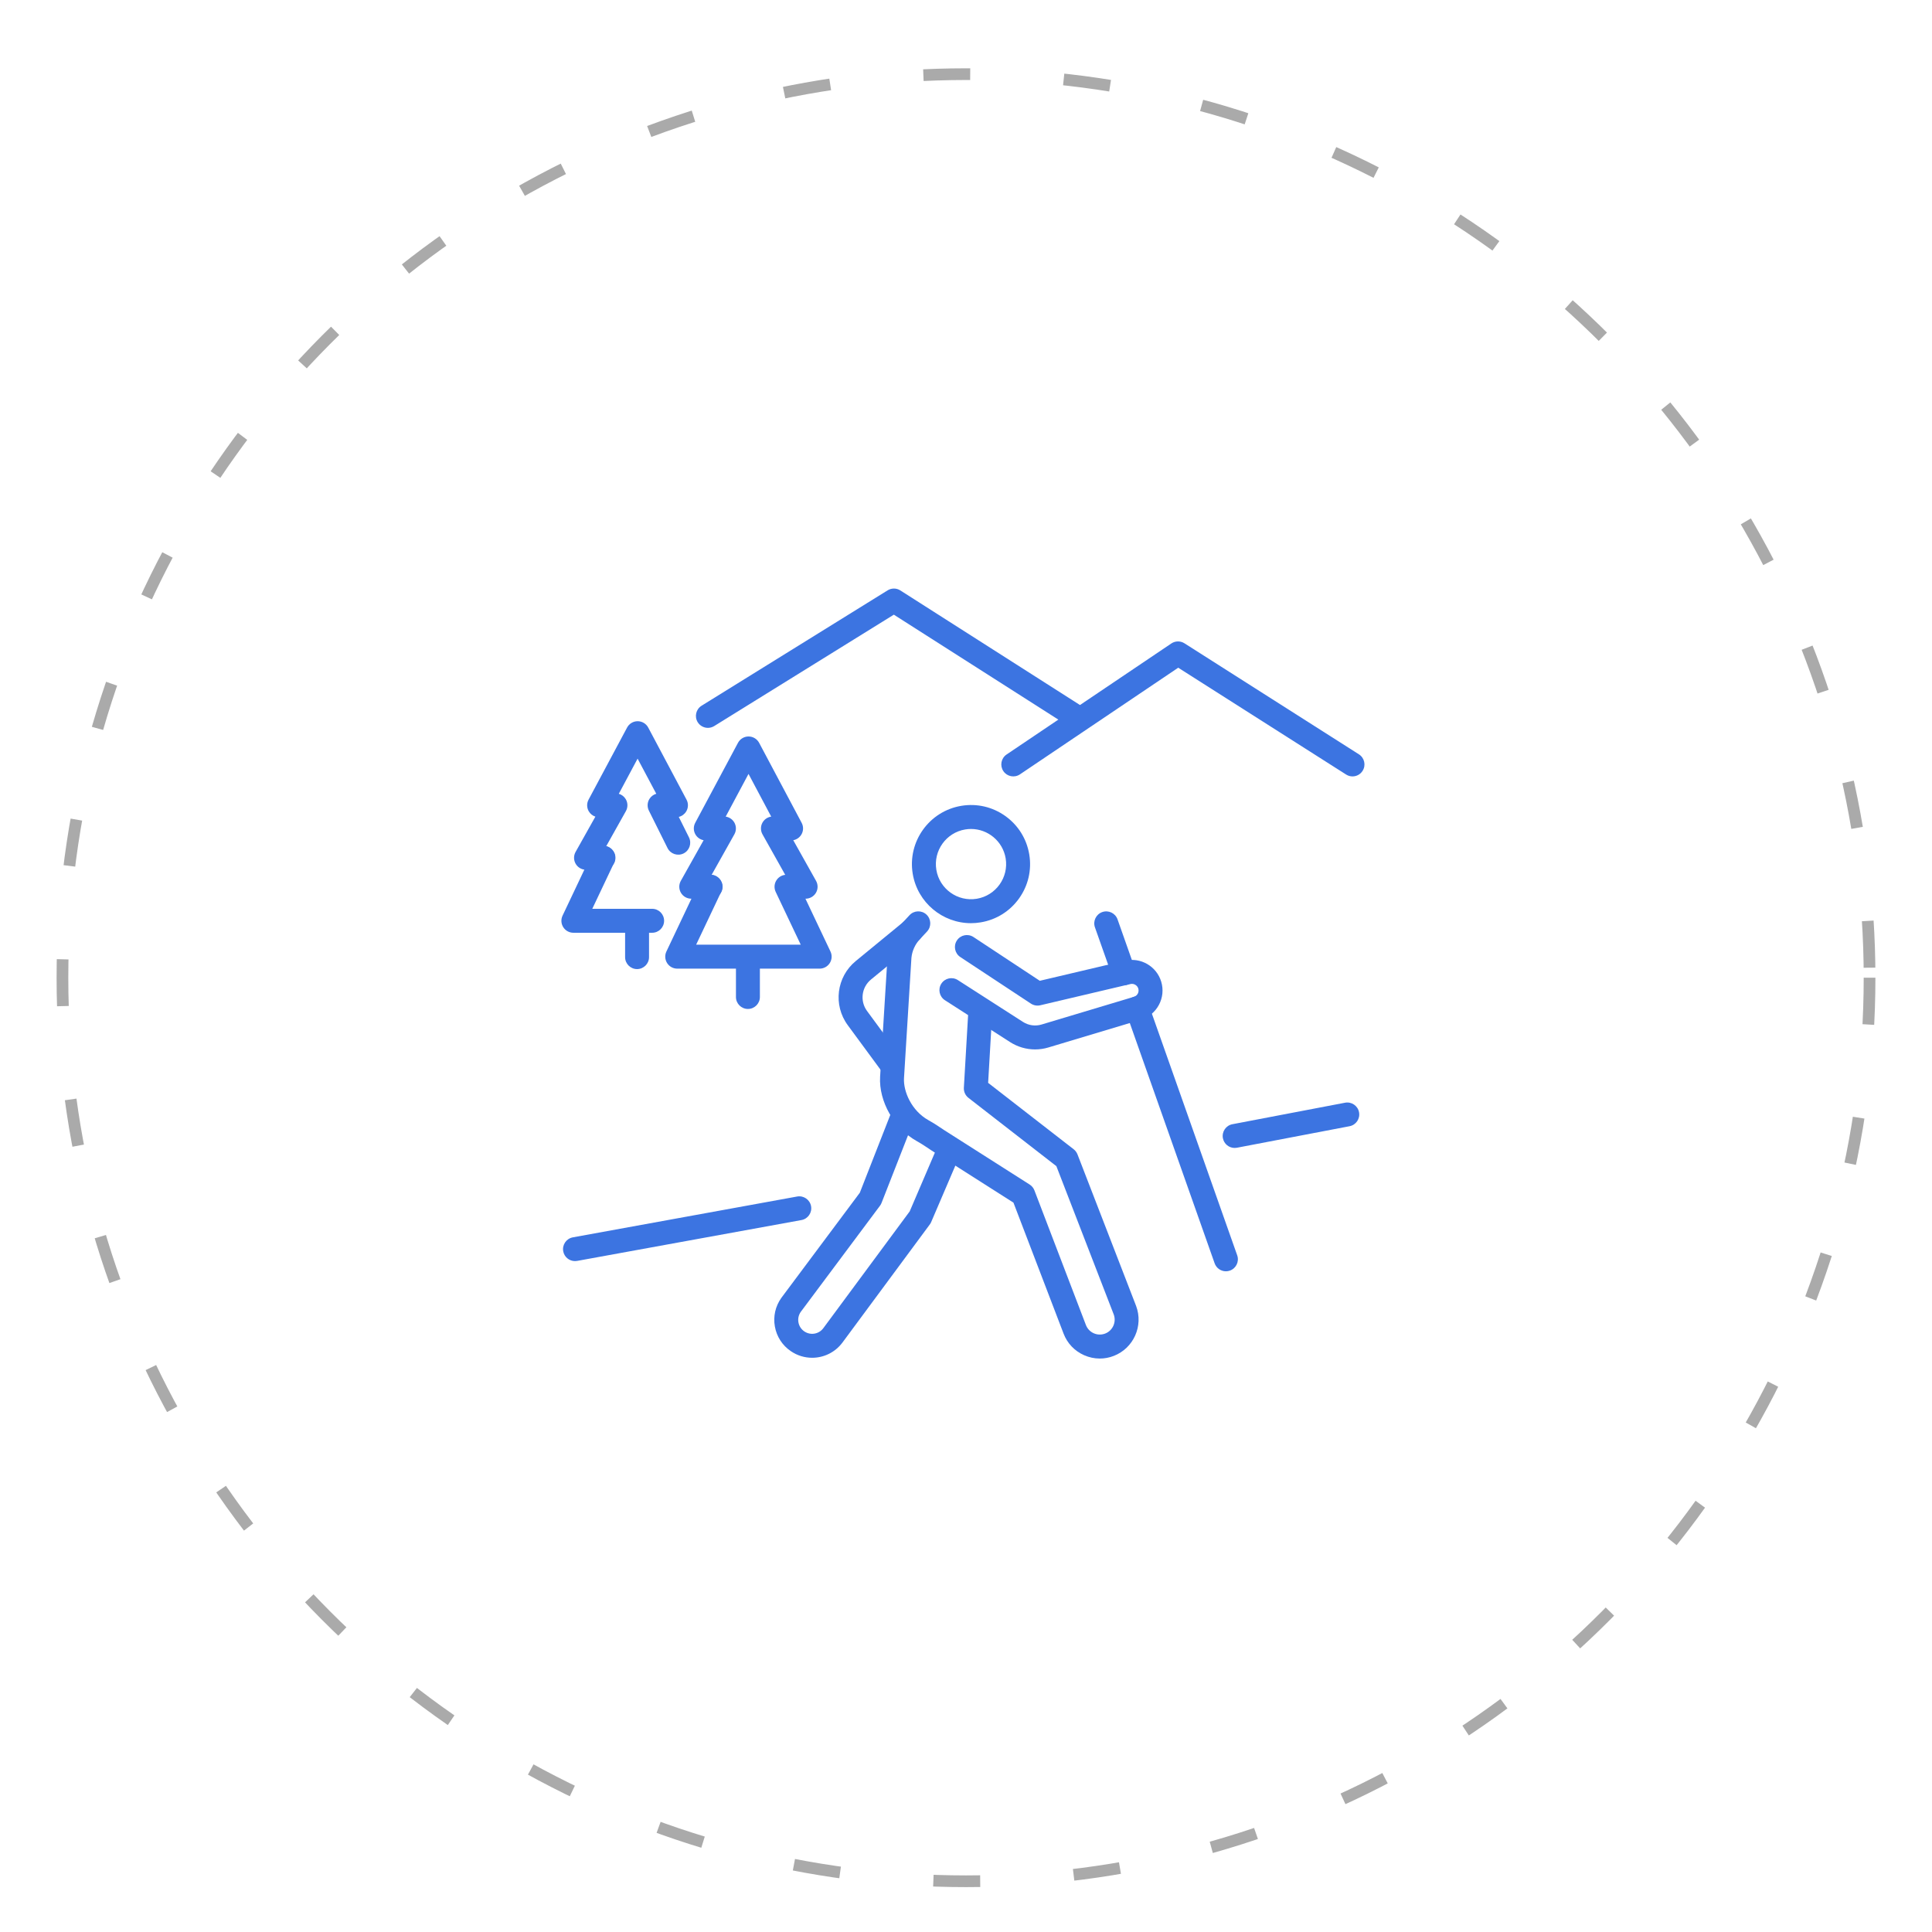 <?xml version="1.0" encoding="utf-8"?>
<!-- Generator: Adobe Illustrator 16.0.0, SVG Export Plug-In . SVG Version: 6.00 Build 0)  -->
<!DOCTYPE svg PUBLIC "-//W3C//DTD SVG 1.1//EN" "http://www.w3.org/Graphics/SVG/1.1/DTD/svg11.dtd">
<svg version="1.1" id="Calque_1" xmlns="http://www.w3.org/2000/svg" xmlns:xlink="http://www.w3.org/1999/xlink" x="0px" y="0px"
	 width="165px" height="165px" viewBox="0 0 165 165" enable-background="new 0 0 165 165" xml:space="preserve">
<g display="none">
	<path display="inline" fill="#3C74E1" d="M98.359,101.644c0.359-0.296,0.411-0.825,0.116-1.184
		c-0.295-0.36-0.825-0.412-1.184-0.117c-1.556,1.276-2.294,2.451-2.391,3.813c-0.151,2.083,1.2,4.401,4.986,8.554
		c0.166,0.181,0.394,0.273,0.622,0.273c0.203,0,0.405-0.072,0.567-0.221c0.343-0.313,0.367-0.845,0.054-1.188
		c-3.342-3.667-4.661-5.779-4.552-7.299C96.642,103.415,97.19,102.603,98.359,101.644z"/>
	<path display="inline" fill="#3C74E1" d="M84.386,82.005c0.07,1.444,1.894,2.286,6.099,2.812
		c10.677,1.335,16.993,3.097,18.773,5.233c0.166,0.199,0.406,0.303,0.647,0.303c0.188,0,0.38-0.065,0.538-0.194
		c0.356-0.299,0.405-0.829,0.107-1.188c-2.12-2.545-8.43-4.396-19.857-5.824c-3.676-0.46-4.461-1.075-4.608-1.238
		c0.278-0.544,2.559-1.729,5.382-2.364c0.455-0.102,0.738-0.552,0.637-1.006c-0.101-0.454-0.552-0.737-1.006-0.637
		C90.398,78.06,84.264,79.512,84.386,82.005z"/>
	<path display="inline" fill="#3C74E1" d="M77.932,93.002c-9.858,3.133-20.449,7.303-21.318,17.196
		c-0.041,0.464,0.302,0.872,0.765,0.913c0.025,0.002,0.05,0.003,0.075,0.003c0.432,0,0.799-0.33,0.837-0.769
		c0.701-7.971,8.563-12.059,20.151-15.74c4.82-1.531,6.742-2.801,6.637-4.383c-0.113-1.669-2.277-3.069-12.699-4.887
		c-4.499-0.785-4.589-1.715-4.588-1.725c0.016-0.391,1.237-1.801,6.631-3.608c3.8-1.274,8.484-2.328,11.656-2.624
		c0.464-0.043,0.804-0.454,0.76-0.917c-0.042-0.462-0.452-0.801-0.916-0.76c-5.029,0.469-19.655,3.894-19.813,7.842
		c-0.085,2.141,3.373,2.993,5.981,3.449c10.255,1.788,11.25,3.011,11.309,3.339C83.395,90.373,83.244,91.314,77.932,93.002z"/>
	<path display="inline" fill="#3C74E1" d="M50.153,91.467c0.11,0.047,0.224,0.07,0.337,0.07c0.324,0,0.633-0.188,0.771-0.505
		c0.187-0.427-0.007-0.923-0.434-1.108c-5.584-2.441-4.363-11.428-3.579-15.178c1.73-8.278,5.712-14.583,7.044-14.583
		c1.321,0,5.172,6.009,6.97,14.229c0.832,3.804,2.167,12.928-3.395,15.484c-0.422,0.193-0.607,0.691-0.413,1.114
		c0.194,0.423,0.694,0.608,1.116,0.415c4.699-2.159,6.279-8.491,4.337-17.374c-1.609-7.354-5.542-15.551-8.614-15.551
		c-3.069,0-7.121,8.406-8.692,15.921C43.766,83.178,45.425,89.399,50.153,91.467z"/>
	<path display="inline" fill="#3C74E1" d="M54.292,82.05c-0.464,0-0.841,0.377-0.841,0.842v16.866c0,0.465,0.376,0.84,0.841,0.84
		c0.465,0,0.842-0.375,0.842-0.84V82.892C55.135,82.427,54.758,82.05,54.292,82.05z"/>
	<path display="inline" fill="#3C74E1" d="M106.131,83.969c0.109,0.047,0.225,0.07,0.337,0.07c0.324,0,0.634-0.188,0.771-0.504
		c0.188-0.426-0.007-0.922-0.434-1.108c-3.229-1.413-3.08-6.152-2.704-8.85c0.887-6.35,4.1-11.749,5.067-11.882
		c0.981,0.133,4.107,5.311,5.055,11.667c0.407,2.739,0.611,7.556-2.603,9.031c-0.422,0.194-0.607,0.694-0.413,1.116
		c0.193,0.423,0.694,0.607,1.116,0.413c3.46-1.589,4.634-6.197,3.227-12.645c-1.034-4.723-3.823-11.267-6.373-11.267
		c-2.587,0-5.441,6.818-6.429,11.531C101.416,77.917,102.649,82.445,106.131,83.969z"/>
	<path display="inline" fill="#3C74E1" d="M108.335,77.85v7.21c0,0.465,0.376,0.841,0.842,0.841c0.465,0,0.842-0.376,0.842-0.841
		v-7.21c0-0.464-0.377-0.841-0.842-0.841C108.711,77.009,108.335,77.386,108.335,77.85z"/>
	<path display="inline" fill="#3C74E1" d="M98.678,71.121v10.778c0,0.465,0.376,0.842,0.841,0.842s0.842-0.377,0.842-0.842V71.121
		c0-0.465-0.377-0.841-0.842-0.841S98.678,70.656,98.678,71.121z"/>
	<path display="inline" fill="#3C74E1" d="M66.405,74.613h3.35c0.464,0,0.841-0.377,0.841-0.842c0-0.464-0.377-0.841-0.841-0.841
		H67.73l3.069-6.536c0.122-0.261,0.103-0.566-0.052-0.81c-0.154-0.242-0.421-0.39-0.71-0.39h-1.064l4.071-9.178l4.071,9.178H76.05
		c-0.288,0-0.556,0.147-0.71,0.39c-0.155,0.244-0.174,0.549-0.051,0.81l3.069,6.536h-1.781c-0.465,0-0.842,0.377-0.842,0.841
		c0,0.465,0.376,0.842,0.842,0.842h3.107c0.288,0,0.556-0.147,0.71-0.39c0.153-0.243,0.173-0.549,0.051-0.809l-3.068-6.536h1.033
		c0.285,0,0.55-0.144,0.705-0.383c0.155-0.238,0.18-0.54,0.064-0.8l-5.366-12.095c-0.134-0.304-0.436-0.5-0.769-0.5
		c-0.333,0-0.635,0.196-0.77,0.5l-5.365,12.095c-0.116,0.26-0.091,0.562,0.063,0.8c0.156,0.239,0.421,0.383,0.705,0.383h1.035
		l-3.07,6.536c-0.122,0.26-0.103,0.566,0.052,0.809C65.849,74.466,66.117,74.613,66.405,74.613z"/>
	<path display="inline" fill="#3C74E1" d="M79.753,63.556c0.437,0.154,0.918-0.077,1.072-0.516l1.616-4.609l3.672,10.474h-0.473
		c-0.466,0-0.844,0.377-0.844,0.841c0,0.465,0.378,0.842,0.844,0.842H87.3c0.272,0,0.529-0.132,0.688-0.354
		c0.156-0.223,0.196-0.508,0.107-0.765l-4.86-13.86c-0.116-0.337-0.435-0.563-0.793-0.563c-0.357,0-0.676,0.226-0.795,0.563
		l-2.409,6.875C79.083,62.921,79.314,63.402,79.753,63.556z"/>
	<path display="inline" fill="#3C74E1" d="M73.885,76.509v-4.396c0-0.465-0.377-0.842-0.841-0.842c-0.465,0-0.841,0.376-0.841,0.842
		v4.396c0,0.466,0.376,0.842,0.841,0.842C73.508,77.352,73.885,76.976,73.885,76.509z"/>
	<path display="inline" fill="#3C74E1" d="M83.283,72.113v-4.444c0-0.464-0.378-0.841-0.842-0.841c-0.466,0-0.842,0.376-0.842,0.841
		v4.444c0,0.464,0.376,0.841,0.842,0.841C82.905,72.955,83.283,72.578,83.283,72.113z"/>
	<path display="inline" fill="#3C74E1" d="M95.584,77.148c0.141,0.092,0.299,0.135,0.455,0.135c0.277,0,0.547-0.136,0.709-0.384
		c0.252-0.391,0.14-0.911-0.25-1.164c-1.599-1.034-2.554-2.785-2.554-4.684c0-2.027,1.106-3.897,2.883-4.879
		c0.212-0.118,0.362-0.32,0.413-0.556c0.054-0.236,0-0.483-0.142-0.678c-0.382-0.52-0.583-1.132-0.583-1.771
		c0-1.656,1.347-3.003,3.003-3.003c1.083,0,2.084,0.586,2.618,1.53c0.229,0.404,0.741,0.547,1.146,0.319
		c0.404-0.229,0.547-0.742,0.319-1.147c-0.831-1.471-2.396-2.385-4.084-2.385c-2.584,0-4.686,2.103-4.686,4.687
		c0,0.698,0.152,1.374,0.447,1.995c-1.881,1.355-3.019,3.541-3.019,5.889C92.262,73.524,93.504,75.804,95.584,77.148z"/>
	<path display="inline" fill="#3C74E1" d="M108.541,91.354c-2.277,0.17-4.056,1.962-4.283,4.166
		c-2.472,0.429-4.268,2.678-4.079,5.229c0.203,2.717,2.575,4.764,5.289,4.56c0.065-0.005,0.13-0.01,0.193-0.018
		c0.462-0.052,0.794-0.469,0.743-0.932c-0.053-0.462-0.468-0.794-0.932-0.74c-0.041,0.003-0.084,0.007-0.128,0.011
		c-1.789,0.138-3.354-1.215-3.486-3.005c-0.133-1.789,1.216-3.354,3.006-3.486c0.06-0.005,0.119-0.004,0.178-0.004l0.05-0.001
		c0.233-0.001,0.457-0.101,0.615-0.274c0.159-0.172,0.237-0.402,0.219-0.637c-0.002-0.009-0.004-0.02-0.004-0.03
		c-0.107-1.624,1.118-3.039,2.744-3.159c1.373-0.103,2.663,0.782,3.061,2.102c0.109,0.362,0.447,0.604,0.823,0.6
		c2.178-0.046,4.007,1.62,4.169,3.788c0.156,2.116-1.301,3.983-3.389,4.341c-0.458,0.079-0.767,0.513-0.687,0.972
		c0.07,0.41,0.426,0.7,0.829,0.7c0.046,0,0.094-0.004,0.142-0.013c2.947-0.507,5.003-3.139,4.781-6.126
		c-0.212-2.856-2.478-5.092-5.275-5.326C112.323,92.328,110.485,91.21,108.541,91.354z"/>
	<path display="inline" fill="#3C74E1" d="M112.375,101.12c-0.257-0.388-0.778-0.496-1.166-0.238l-1.768,1.168l-0.203-1.547
		c-0.062-0.461-0.484-0.787-0.945-0.724c-0.461,0.061-0.785,0.482-0.724,0.944l0.904,6.852c0.055,0.422,0.417,0.73,0.833,0.73
		c0.037,0,0.074-0.003,0.111-0.006c0.462-0.063,0.785-0.484,0.725-0.946l-0.456-3.448l2.45-1.619
		C112.525,102.03,112.631,101.508,112.375,101.12z"/>
</g>
<g>
	<g>
		<g>
			<path fill="#3C74E1" d="M82.924,78.843c-2.421,0-4.564-1.752-4.974-4.218c-0.457-2.744,1.405-5.348,4.148-5.804
				c1.33-0.221,2.666,0.088,3.762,0.872s1.821,1.947,2.043,3.277c0.221,1.329-0.089,2.665-0.872,3.761
				c-0.784,1.096-1.948,1.822-3.277,2.042C83.475,78.821,83.197,78.843,82.924,78.843z M82.928,70.797
				c-0.162,0-0.328,0.014-0.493,0.041c-1.632,0.271-2.739,1.82-2.467,3.452c0.27,1.632,1.82,2.738,3.451,2.467
				c1.633-0.271,2.739-1.82,2.468-3.452C85.643,71.84,84.368,70.797,82.928,70.797z"/>
			
				<path fill="none" stroke="#474747" stroke-width="15" stroke-linecap="round" stroke-linejoin="round" stroke-miterlimit="10" d="
				M104.697,109.475"/>
		</g>
		<path fill="#3C74E1" d="M88.401,89.625c-0.749,0-1.491-0.213-2.137-0.628L80.7,85.422c-0.475-0.305-0.612-0.938-0.307-1.412
			c0.305-0.476,0.938-0.613,1.412-0.307l5.563,3.573c0.471,0.301,1.046,0.383,1.582,0.223l7.885-2.366
			c0.146-0.044,0.265-0.141,0.337-0.273c0.07-0.134,0.086-0.287,0.043-0.432c-0.087-0.285-0.382-0.455-0.672-0.387l-7.701,1.814
			c-0.273,0.063-0.563,0.012-0.798-0.143l-6.031-3.978c-0.471-0.311-0.601-0.946-0.289-1.417c0.31-0.472,0.943-0.601,1.417-0.29
			l5.662,3.736l7.271-1.714c1.338-0.314,2.699,0.469,3.097,1.786c0.202,0.668,0.132,1.375-0.198,1.99s-0.881,1.064-1.55,1.266
			l-7.885,2.366C89.165,89.57,88.782,89.625,88.401,89.625z"/>
		<path fill="#3C74E1" d="M69.361,115.959c-0.628,0-1.261-0.182-1.819-0.563c-0.727-0.494-1.211-1.242-1.365-2.107
			c-0.154-0.863,0.043-1.733,0.554-2.448c0.004-0.005,0.008-0.01,0.013-0.017l6.689-8.962l2.722-6.952
			c0.206-0.525,0.799-0.784,1.325-0.579s0.785,0.799,0.579,1.324l-2.772,7.081c-0.033,0.085-0.078,0.165-0.133,0.239l-6.765,9.063
			c-0.184,0.262-0.255,0.578-0.199,0.894c0.056,0.317,0.235,0.594,0.502,0.775c0.528,0.357,1.241,0.239,1.622-0.274l7.379-9.978
			l2.341-5.463c0.222-0.518,0.823-0.759,1.342-0.536c0.52,0.222,0.76,0.824,0.537,1.342l-2.387,5.572
			c-0.031,0.072-0.071,0.141-0.118,0.204l-7.451,10.075C71.322,115.505,70.35,115.959,69.361,115.959z"/>
		<path fill="#3C74E1" d="M93.927,116.025c-0.459,0-0.915-0.097-1.345-0.288c-0.811-0.359-1.432-1.012-1.748-1.839l-4.281-11.188
			l-7.023-4.472c-0.009-0.006-0.018-0.011-0.026-0.018c-0.447-0.303-0.824-0.551-1.213-0.768c-1.931-1.076-3.246-3.387-3.127-5.492
			l0.636-10.292c0-0.009,0.001-0.019,0.002-0.028c0.094-1.044,0.538-2.042,1.252-2.81l0.623-0.67
			c0.384-0.414,1.032-0.437,1.445-0.053c0.413,0.385,0.437,1.032,0.053,1.446l-0.624,0.669c-0.403,0.434-0.656,0.998-0.712,1.586
			l-0.634,10.273c-0.064,1.136,0.644,2.781,2.082,3.584c0.478,0.266,0.933,0.567,1.354,0.854l7.295,4.645
			c0.186,0.118,0.328,0.292,0.406,0.497l4.4,11.503c0.122,0.314,0.359,0.565,0.669,0.702c0.311,0.138,0.656,0.146,0.973,0.025
			c0.648-0.249,0.977-0.981,0.732-1.633l-4.899-12.665l-7.505-5.83c-0.267-0.207-0.414-0.53-0.395-0.866l0.36-6.178
			c0.032-0.563,0.519-0.994,1.08-0.961c0.563,0.032,0.994,0.516,0.961,1.079l-0.328,5.642l7.305,5.672
			c0.147,0.115,0.259,0.267,0.326,0.438l5.005,12.94c0.643,1.707-0.216,3.618-1.908,4.271
			C94.73,115.952,94.328,116.025,93.927,116.025z"/>
		<path fill="#3C74E1" d="M76.179,91.984c-0.314,0-0.624-0.146-0.824-0.417l-2.953-4.012c-1.267-1.72-0.965-4.128,0.687-5.482
			l4.065-3.336c0.437-0.357,1.081-0.294,1.438,0.142c0.359,0.437,0.295,1.081-0.142,1.439l-4.064,3.336
			c-0.811,0.664-0.958,1.846-0.337,2.689l2.953,4.011c0.335,0.456,0.238,1.096-0.217,1.429
			C76.602,91.918,76.39,91.984,76.179,91.984z"/>
		<path fill="#3C74E1" d="M104.697,108.573c-0.42,0-0.815-0.262-0.963-0.683l-7.569-21.438c-0.187-0.533,0.092-1.116,0.624-1.305
			c0.533-0.188,1.117,0.092,1.304,0.623l7.569,21.438c0.188,0.532-0.091,1.116-0.623,1.306
			C104.926,108.554,104.812,108.573,104.697,108.573z"/>
		<path fill="#3C74E1" d="M95.983,84.145c-0.422,0-0.815-0.262-0.963-0.682l-1.508-4.265c-0.187-0.532,0.092-1.116,0.625-1.304
			c0.533-0.188,1.116,0.091,1.305,0.624l1.505,4.264c0.188,0.533-0.092,1.117-0.624,1.304C96.21,84.125,96.097,84.145,95.983,84.145
			z"/>
	</g>
	<path fill="#3C74E1" d="M49.106,107.702c-0.484,0-0.915-0.345-1.004-0.839c-0.102-0.555,0.267-1.088,0.822-1.189l19.155-3.487
		c0.554-0.101,1.087,0.268,1.189,0.823c0.101,0.556-0.268,1.088-0.823,1.188l-19.155,3.488
		C49.229,107.697,49.167,107.702,49.106,107.702z"/>
	<path fill="#3C74E1" d="M105.444,98.039c-0.482,0-0.91-0.342-1.004-0.831c-0.105-0.555,0.258-1.091,0.813-1.196l9.619-1.836
		c0.554-0.105,1.09,0.258,1.195,0.812c0.106,0.556-0.258,1.091-0.813,1.196l-9.618,1.837
		C105.571,98.032,105.507,98.039,105.444,98.039z"/>
	<path fill="#3C74E1" d="M115.509,66.308c-0.188,0-0.378-0.052-0.547-0.161l-14.337-9.122l-13.516,9.107
		c-0.469,0.316-1.104,0.192-1.418-0.276c-0.316-0.468-0.192-1.104,0.274-1.419l14.071-9.482c0.338-0.228,0.777-0.233,1.12-0.015
		l14.901,9.482c0.477,0.304,0.617,0.936,0.313,1.412C116.178,66.14,115.847,66.308,115.509,66.308z"/>
	<path fill="#3C74E1" d="M60.458,62.162c-0.342,0-0.677-0.172-0.871-0.483c-0.297-0.48-0.149-1.11,0.331-1.408l15.887-9.852
		c0.334-0.208,0.758-0.205,1.089,0.007l15.301,9.76c0.477,0.304,0.615,0.936,0.311,1.412c-0.302,0.476-0.935,0.615-1.409,0.312
		l-14.76-9.415l-15.34,9.513C60.828,62.112,60.642,62.162,60.458,62.162z"/>
	<g>
		<path fill="#3C74E1" d="M55.696,79.661h-6.728c-0.35,0-0.677-0.18-0.864-0.476c-0.188-0.296-0.21-0.668-0.06-0.984l1.863-3.93
			c-0.307-0.042-0.582-0.224-0.741-0.496c-0.183-0.313-0.187-0.7-0.009-1.017l1.69-3.013c-0.229-0.076-0.429-0.231-0.557-0.445
			c-0.185-0.308-0.193-0.691-0.024-1.008l3.29-6.156c0.178-0.333,0.524-0.541,0.901-0.541c0.001,0,0.001,0,0.001,0
			c0.378,0,0.725,0.209,0.902,0.542l3.272,6.156c0.168,0.316,0.159,0.699-0.026,1.006c-0.143,0.238-0.373,0.404-0.636,0.468
			l0.87,1.748c0.252,0.505,0.046,1.119-0.459,1.371c-0.505,0.252-1.12,0.046-1.372-0.459l-1.593-3.198
			c-0.157-0.317-0.14-0.693,0.046-0.995c0.135-0.218,0.345-0.374,0.586-0.443l-1.595-3l-1.604,3.001
			c0.247,0.072,0.461,0.236,0.595,0.464c0.184,0.313,0.187,0.7,0.009,1.017l-1.679,2.995c0.248,0.064,0.467,0.221,0.607,0.443
			c0.187,0.296,0.21,0.667,0.06,0.984l-1.858,3.92h5.112c0.565,0,1.022,0.458,1.022,1.022
			C56.718,79.202,56.261,79.661,55.696,79.661z"/>
		<path fill="#3C74E1" d="M54.408,82.763c-0.565,0-1.022-0.458-1.022-1.022v-2.793c0-0.565,0.458-1.022,1.022-1.022
			c0.564,0,1.022,0.458,1.022,1.022v2.793C55.43,82.305,54.972,82.763,54.408,82.763z"/>
		<path fill="#3C74E1" d="M51.539,74.28h-1.161c-0.564,0-1.022-0.458-1.022-1.022s0.458-1.022,1.022-1.022h1.161
			c0.565,0,1.022,0.458,1.022,1.022S52.104,74.28,51.539,74.28z"/>
		<path fill="#3C74E1" d="M52.067,69.796h-0.739c-0.565,0-1.022-0.458-1.022-1.022c0-0.564,0.458-1.022,1.022-1.022h0.739
			c0.564,0,1.022,0.458,1.022,1.022C53.089,69.338,52.631,69.796,52.067,69.796z"/>
	</g>
	<g>
		<path fill="#3C74E1" d="M70.002,82.725H57.836c-0.35,0-0.676-0.179-0.863-0.476c-0.188-0.297-0.21-0.669-0.061-0.985l2.139-4.512
			h-0.016c-0.363,0-0.699-0.192-0.882-0.506c-0.183-0.313-0.187-0.7-0.009-1.017l1.947-3.471c-0.285-0.053-0.539-0.226-0.691-0.48
			c-0.185-0.308-0.194-0.69-0.025-1.007l3.652-6.832c0.178-0.333,0.525-0.541,0.902-0.541c0,0,0,0,0.001,0
			c0.377,0,0.725,0.209,0.902,0.542l3.632,6.833c0.168,0.317,0.159,0.699-0.027,1.006c-0.152,0.253-0.405,0.426-0.69,0.479
			l1.947,3.471c0.178,0.317,0.174,0.704-0.009,1.017c-0.184,0.313-0.52,0.506-0.882,0.506h-0.016l2.139,4.512
			c0.15,0.317,0.128,0.688-0.06,0.985C70.679,82.546,70.353,82.725,70.002,82.725z M59.453,80.68h8.933l-2.14-4.511
			c-0.149-0.317-0.127-0.688,0.061-0.985c0.167-0.265,0.446-0.437,0.753-0.47l-1.941-3.46c-0.178-0.317-0.174-0.704,0.009-1.017
			c0.159-0.271,0.431-0.451,0.736-0.495l-1.938-3.647l-1.949,3.647c0.304,0.045,0.575,0.226,0.732,0.495
			c0.184,0.313,0.187,0.7,0.009,1.017l-1.941,3.46c0.308,0.033,0.587,0.205,0.754,0.47c0.188,0.296,0.21,0.668,0.06,0.985
			L59.453,80.68z"/>
		<path fill="#3C74E1" d="M63.875,86.169c-0.565,0-1.022-0.458-1.022-1.022v-3.1c0-0.564,0.458-1.022,1.022-1.022
			c0.564,0,1.022,0.458,1.022,1.022v3.1C64.897,85.711,64.439,86.169,63.875,86.169z"/>
		<path fill="#3C74E1" d="M60.691,76.753h-1.288c-0.564,0-1.022-0.458-1.022-1.022c0-0.565,0.458-1.022,1.022-1.022h1.288
			c0.564,0,1.022,0.458,1.022,1.022C61.713,76.295,61.255,76.753,60.691,76.753z"/>
		<path fill="#3C74E1" d="M61.276,71.776h-0.82c-0.564,0-1.022-0.458-1.022-1.022c0-0.565,0.458-1.023,1.022-1.023h0.82
			c0.565,0,1.022,0.458,1.022,1.023C62.299,71.319,61.841,71.776,61.276,71.776z"/>
	</g>
</g>
<g display="none">
	<path display="inline" fill="#3C74E1" d="M52.444,92.652c-0.237,0-0.475-0.081-0.667-0.249c-0.424-0.368-0.47-1.012-0.101-1.437
		l15.439-17.771c0.181-0.208,0.438-0.333,0.714-0.349c0.276-0.014,0.545,0.083,0.747,0.27l19.176,17.771
		c0.412,0.383,0.437,1.027,0.054,1.438c-0.382,0.413-1.026,0.438-1.438,0.056L67.963,75.324l-14.75,16.979
		C53.011,92.534,52.728,92.652,52.444,92.652z"/>
	<path display="inline" fill="#3C74E1" d="M113.101,93.127c-0.282,0.001-0.561-0.115-0.763-0.342L96.803,75.293L83.105,87.22
		c-0.425,0.37-1.066,0.325-1.437-0.099c-0.369-0.425-0.324-1.067,0.099-1.436l14.459-12.59c0.421-0.367,1.059-0.326,1.428,0.092
		l16.207,18.245c0.373,0.421,0.334,1.063-0.085,1.437C113.581,93.042,113.34,93.127,113.101,93.127z"/>
	<path display="inline" fill="#3C74E1" d="M81.798,53.426c-0.563,0-1.019-0.456-1.019-1.018v-0.978c0-0.562,0.456-1.018,1.019-1.018
		s1.018,0.456,1.018,1.018v0.978C82.815,52.97,82.36,53.426,81.798,53.426z"/>
	<path display="inline" fill="#3C74E1" d="M81.798,68.744c-0.563,0-1.019-0.456-1.019-1.019V56.208c0-0.563,0.456-1.018,1.019-1.018
		s1.018,0.456,1.018,1.018v11.517C82.815,68.288,82.36,68.744,81.798,68.744z"/>
	<path display="inline" fill="#3C74E1" d="M64.021,64.461c-0.261,0-0.521-0.099-0.72-0.297l-1.633-1.63
		c-0.397-0.397-0.398-1.042,0-1.439c0.397-0.398,1.042-0.398,1.439-0.001l1.633,1.63c0.397,0.397,0.398,1.042,0.001,1.44
		C64.543,64.362,64.282,64.461,64.021,64.461z"/>
	<path display="inline" fill="#3C74E1" d="M69.573,70.005c-0.26,0-0.521-0.099-0.719-0.297l-2.376-2.373
		c-0.398-0.397-0.398-1.042-0.001-1.44c0.397-0.397,1.042-0.398,1.439,0l2.376,2.373c0.398,0.397,0.398,1.042,0.001,1.44
		C70.094,69.906,69.833,70.005,69.573,70.005z"/>
	<path display="inline" fill="#3C74E1" d="M71.805,72.235c-0.26,0-0.521-0.1-0.719-0.298l-0.291-0.29
		c-0.397-0.397-0.398-1.042-0.001-1.44c0.397-0.397,1.042-0.397,1.439,0l0.291,0.29c0.397,0.397,0.398,1.042,0.001,1.439
		C72.327,72.135,72.066,72.235,71.805,72.235z"/>
	<path display="inline" fill="#3C74E1" d="M101.425,62.598c-0.261,0-0.521-0.099-0.721-0.297c-0.396-0.398-0.396-1.042,0-1.44
		l0.566-0.565c0.398-0.397,1.042-0.397,1.44,0c0.397,0.397,0.397,1.042,0,1.44l-0.566,0.566
		C101.945,62.499,101.686,62.598,101.425,62.598z"/>
	<path display="inline" fill="#3C74E1" d="M91.264,72.759c-0.261,0-0.521-0.099-0.721-0.298c-0.397-0.397-0.397-1.042,0-1.439
		l5.966-5.965c0.397-0.397,1.041-0.397,1.439,0c0.397,0.398,0.397,1.042,0,1.439l-5.965,5.965
		C91.785,72.66,91.524,72.759,91.264,72.759z"/>
	<path display="inline" fill="#3C74E1" d="M90.01,62.831c-0.133,0-0.267-0.026-0.396-0.081c-0.518-0.219-0.759-0.816-0.541-1.334
		l2.182-5.15c0.22-0.518,0.817-0.759,1.334-0.541c0.518,0.22,0.76,0.817,0.54,1.334l-2.181,5.15
		C90.783,62.598,90.406,62.831,90.01,62.831z"/>
	<path display="inline" fill="#3C74E1" d="M88.332,66.794c-0.133,0-0.268-0.026-0.396-0.081c-0.519-0.219-0.76-0.817-0.541-1.334
		l0.307-0.724c0.22-0.517,0.816-0.759,1.335-0.54c0.518,0.219,0.759,0.816,0.54,1.334l-0.307,0.724
		C89.105,66.562,88.729,66.794,88.332,66.794z"/>
	<path display="inline" fill="#3C74E1" d="M87.059,69.799c-0.132,0-0.267-0.025-0.396-0.08c-0.518-0.219-0.759-0.816-0.54-1.334
		l0.058-0.136c0.22-0.518,0.817-0.76,1.334-0.541c0.517,0.22,0.76,0.817,0.54,1.334l-0.058,0.136
		C87.833,69.566,87.455,69.799,87.059,69.799z"/>
	<path display="inline" fill="#3C74E1" d="M71.061,56.548c-0.398,0-0.776-0.235-0.94-0.625l-0.323-0.775
		c-0.218-0.519,0.028-1.115,0.546-1.332c0.519-0.217,1.115,0.027,1.332,0.546L72,55.137c0.217,0.519-0.027,1.115-0.546,1.332
		C71.325,56.523,71.191,56.548,71.061,56.548z"/>
	<path display="inline" fill="#3C74E1" d="M73.688,62.831c-0.398,0-0.776-0.235-0.939-0.625l-1.022-2.445
		c-0.217-0.518,0.027-1.115,0.546-1.332c0.518-0.217,1.115,0.027,1.332,0.547l1.022,2.444c0.217,0.519-0.028,1.115-0.546,1.332
		C73.953,62.806,73.819,62.831,73.688,62.831z"/>
	<path display="inline" fill="#3C74E1" d="M76.623,69.848c-0.398,0-0.776-0.235-0.94-0.626l-1.636-3.912
		c-0.217-0.519,0.028-1.115,0.547-1.332c0.518-0.217,1.114,0.027,1.332,0.546l1.636,3.913c0.217,0.519-0.028,1.115-0.546,1.333
		C76.886,69.822,76.753,69.848,76.623,69.848z"/>
	<path display="inline" fill="#3C74E1" d="M53.241,71.177c-0.123,0-0.247-0.022-0.368-0.069l-0.404-0.157
		c-0.524-0.203-0.785-0.792-0.582-1.316c0.203-0.524,0.792-0.785,1.317-0.583l0.405,0.157c0.524,0.203,0.785,0.792,0.582,1.316
		C54.035,70.929,53.649,71.177,53.241,71.177z"/>
	<path display="inline" fill="#3C74E1" d="M61.827,74.499c-0.122,0-0.246-0.022-0.367-0.069l-5.698-2.205
		c-0.524-0.202-0.785-0.792-0.582-1.316c0.203-0.524,0.792-0.786,1.317-0.583l5.698,2.205c0.524,0.203,0.785,0.792,0.583,1.317
		C62.62,74.251,62.235,74.499,61.827,74.499z"/>
	<path display="inline" fill="#3C74E1" d="M107.224,71.241c-0.394,0-0.769-0.23-0.935-0.615c-0.224-0.516,0.015-1.115,0.53-1.338
		l4.152-1.794c0.516-0.223,1.114,0.015,1.339,0.531c0.223,0.516-0.015,1.115-0.531,1.338l-4.152,1.794
		C107.496,71.214,107.358,71.241,107.224,71.241z"/>
	<path display="inline" fill="#3C74E1" d="M101.991,73.501c-0.395,0-0.77-0.229-0.936-0.615c-0.223-0.516,0.016-1.115,0.531-1.337
		l0.657-0.285c0.516-0.223,1.116,0.015,1.339,0.531c0.223,0.516-0.015,1.115-0.531,1.338l-0.658,0.285
		C102.263,73.475,102.125,73.501,101.991,73.501z"/>
	<path display="inline" fill="#3C74E1" d="M75.288,77.837c-0.195,0-0.394-0.057-0.568-0.174c-0.466-0.315-0.588-0.948-0.274-1.414
		c1.653-2.448,4.402-3.908,7.352-3.908c2.94,0,5.683,1.453,7.337,3.887c0.316,0.465,0.196,1.098-0.269,1.414
		s-1.099,0.196-1.415-0.269c-1.275-1.876-3.39-2.997-5.653-2.997c-2.273,0-4.391,1.126-5.665,3.013
		C75.937,77.68,75.615,77.837,75.288,77.837z"/>
	<path display="inline" fill="#3C74E1" d="M76.38,115.159c-0.351,0-0.693-0.182-0.882-0.508l-2.031-3.509
		c-1.136-1.962-1.396-4.328-0.716-6.491c0.682-2.163,2.251-3.953,4.308-4.909l13.577-6.32l-3.784-0.791
		c-0.55-0.114-0.902-0.653-0.788-1.204c0.116-0.551,0.655-0.904,1.206-0.788l4.744,0.99c0.722,0.151,1.264,0.744,1.349,1.478
		c0.085,0.734-0.309,1.436-0.978,1.746l-14.467,6.734c-1.562,0.728-2.707,2.032-3.224,3.676c-0.518,1.644-0.327,3.369,0.536,4.86
		l2.031,3.508c0.282,0.486,0.116,1.109-0.371,1.392C76.728,115.116,76.553,115.159,76.38,115.159z M91.597,93.622L91.597,93.622
		L91.597,93.622z"/>
	<path display="inline" fill="#3C74E1" d="M93.842,115.159c-0.204,0-0.41-0.061-0.59-0.187l-11.67-8.277
		c-0.997-0.706-1.57-1.813-1.574-3.035c-0.004-1.216,0.559-2.32,1.542-3.033l9.786-7.505c0.445-0.342,1.085-0.258,1.427,0.188
		c0.343,0.445,0.258,1.086-0.188,1.428l-9.798,7.513c-0.007,0.007-0.017,0.012-0.025,0.02c-0.451,0.323-0.708,0.829-0.706,1.385
		c0.001,0.556,0.262,1.059,0.715,1.38l11.672,8.276c0.458,0.325,0.565,0.961,0.241,1.419
		C94.474,115.01,94.16,115.159,93.842,115.159z"/>
	<path display="inline" fill="#3C74E1" d="M115.836,93.127H98.364c-0.563,0-1.018-0.456-1.018-1.018
		c0-0.563,0.455-1.019,1.018-1.019h17.472c0.563,0,1.018,0.456,1.018,1.019C116.854,92.671,116.398,93.127,115.836,93.127z"/>
	<path display="inline" fill="#3C74E1" d="M64.76,93.127H49.64c-0.563,0-1.018-0.456-1.018-1.018c0-0.563,0.456-1.019,1.018-1.019
		h15.12c0.563,0,1.019,0.456,1.019,1.019C65.779,92.671,65.323,93.127,64.76,93.127z"/>
	<path display="inline" fill="#3C74E1" d="M81.792,93.127H68.385c-0.563,0-1.018-0.456-1.018-1.018c0-0.563,0.456-1.019,1.018-1.019
		h13.407c0.562,0,1.017,0.456,1.017,1.019C82.809,92.671,82.354,93.127,81.792,93.127z"/>
	<path display="inline" fill="#3C74E1" d="M75.29,97.528H56.358c-0.562,0-1.018-0.456-1.018-1.018s0.456-1.018,1.018-1.018H75.29
		c0.562,0,1.018,0.456,1.018,1.018S75.852,97.528,75.29,97.528z"/>
	<path display="inline" fill="#3C74E1" d="M111.426,97.528h-9.97c-0.563,0-1.019-0.456-1.019-1.018s0.455-1.018,1.019-1.018h9.97
		c0.562,0,1.019,0.456,1.019,1.018S111.987,97.528,111.426,97.528z"/>
	<path display="inline" fill="#3C74E1" d="M97.769,97.528h-1.067c-0.562,0-1.017-0.456-1.017-1.018s0.455-1.018,1.017-1.018h1.067
		c0.562,0,1.017,0.456,1.017,1.018S98.33,97.528,97.769,97.528z"/>
	<path display="inline" fill="#3C74E1" d="M104.399,101.213H92.395c-0.561,0-1.018-0.455-1.018-1.017
		c0-0.563,0.457-1.018,1.018-1.018h12.005c0.561,0,1.018,0.455,1.018,1.018C105.417,100.758,104.96,101.213,104.399,101.213z"/>
	<path display="inline" fill="#3C74E1" d="M107.686,101.213c-0.268,0-0.529-0.107-0.72-0.297c-0.047-0.047-0.09-0.1-0.126-0.154
		c-0.038-0.056-0.068-0.115-0.094-0.177c-0.026-0.062-0.046-0.125-0.058-0.19c-0.015-0.065-0.021-0.133-0.021-0.199
		s0.007-0.133,0.021-0.198c0.012-0.064,0.031-0.129,0.058-0.192c0.025-0.061,0.056-0.118,0.094-0.174
		c0.036-0.056,0.079-0.106,0.126-0.155c0.236-0.236,0.588-0.345,0.918-0.278c0.065,0.014,0.13,0.032,0.191,0.06
		c0.061,0.025,0.12,0.058,0.175,0.093c0.057,0.036,0.108,0.079,0.154,0.126c0.19,0.191,0.3,0.452,0.3,0.72s-0.109,0.53-0.3,0.721
		c-0.046,0.045-0.098,0.09-0.154,0.126c-0.055,0.037-0.114,0.068-0.175,0.094c-0.062,0.026-0.126,0.045-0.191,0.06
		C107.817,101.206,107.753,101.213,107.686,101.213z"/>
	<path display="inline" fill="#3C74E1" d="M71.503,101.213h-8.612c-0.563,0-1.018-0.455-1.018-1.017
		c0-0.563,0.456-1.018,1.018-1.018h8.612c0.562,0,1.018,0.455,1.018,1.018C72.521,100.758,72.065,101.213,71.503,101.213z"/>
</g>
<circle fill="none" stroke="#AAAAAA" stroke-miterlimit="10" stroke-dasharray="4,8" cx="82.5" cy="83.5" r="77.167"/>
<g>
</g>
<g>
</g>
<g>
</g>
<g>
</g>
<g>
</g>
<g>
</g>
<g>
</g>
<g>
</g>
<g>
</g>
<g>
</g>
<g>
</g>
<g>
</g>
<g>
</g>
<g>
</g>
<g>
</g>
</svg>
